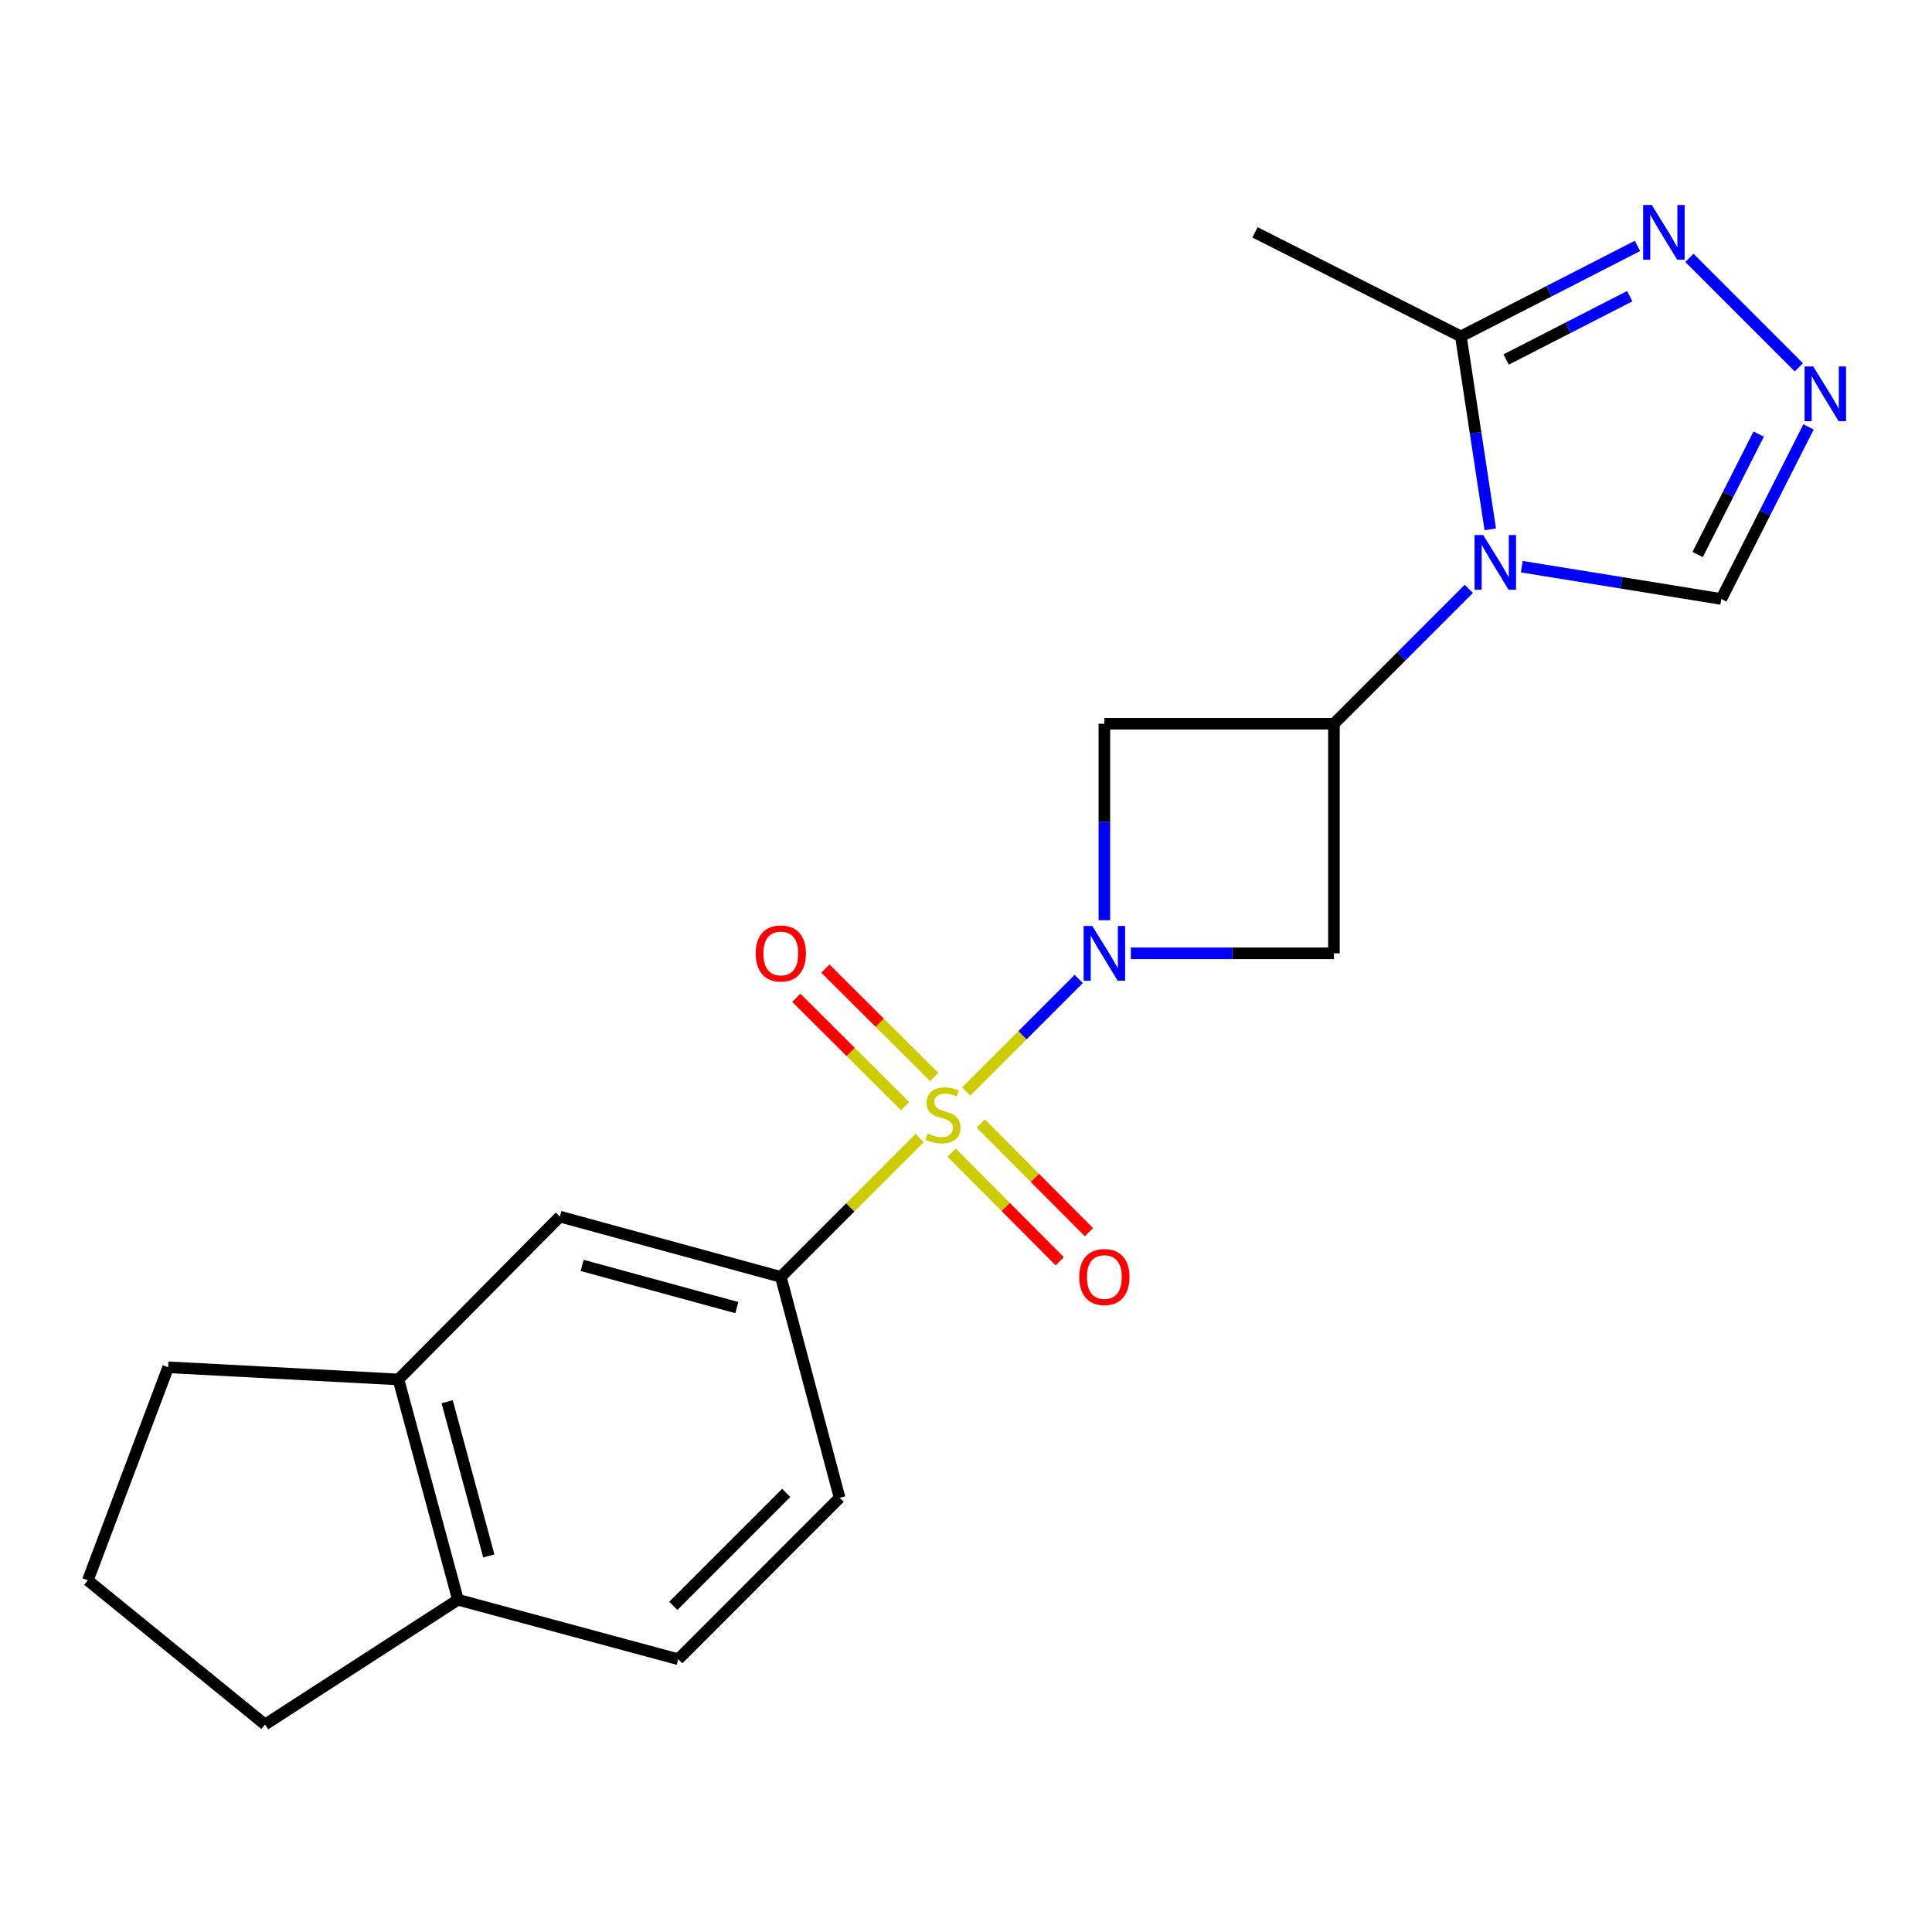 <?xml version='1.0' encoding='iso-8859-1'?>
<svg version='1.1' baseProfile='full'
              xmlns='http://www.w3.org/2000/svg'
                      xmlns:rdkit='http://www.rdkit.org/xml'
                      xmlns:xlink='http://www.w3.org/1999/xlink'
                  xml:space='preserve'
width='1000px' height='1000px' viewBox='0 0 1000 1000'>
<!-- END OF HEADER -->
<rect style='opacity:1.0;fill:#FFFFFF;stroke:none' width='1000' height='1000' x='0' y='0'> </rect>
<path class='bond-0' d='M 500.101,564.955 L 529.227,535.829' style='fill:none;fill-rule:evenodd;stroke:#CCCC00;stroke-width:6px;stroke-linecap:butt;stroke-linejoin:miter;stroke-opacity:1' />
<path class='bond-0' d='M 529.227,535.829 L 558.353,506.703' style='fill:none;fill-rule:evenodd;stroke:#0000FF;stroke-width:6px;stroke-linecap:butt;stroke-linejoin:miter;stroke-opacity:1' />
<path class='bond-5' d='M 476.02,589.036 L 440.083,624.973' style='fill:none;fill-rule:evenodd;stroke:#CCCC00;stroke-width:6px;stroke-linecap:butt;stroke-linejoin:miter;stroke-opacity:1' />
<path class='bond-5' d='M 440.083,624.973 L 404.145,660.91' style='fill:none;fill-rule:evenodd;stroke:#000000;stroke-width:6px;stroke-linecap:butt;stroke-linejoin:miter;stroke-opacity:1' />
<path class='bond-10' d='M 483.552,557.442 L 455.38,529.393' style='fill:none;fill-rule:evenodd;stroke:#CCCC00;stroke-width:6px;stroke-linecap:butt;stroke-linejoin:miter;stroke-opacity:1' />
<path class='bond-10' d='M 455.38,529.393 L 427.207,501.343' style='fill:none;fill-rule:evenodd;stroke:#FF0000;stroke-width:6px;stroke-linecap:butt;stroke-linejoin:miter;stroke-opacity:1' />
<path class='bond-10' d='M 468.501,572.56 L 440.328,544.51' style='fill:none;fill-rule:evenodd;stroke:#CCCC00;stroke-width:6px;stroke-linecap:butt;stroke-linejoin:miter;stroke-opacity:1' />
<path class='bond-10' d='M 440.328,544.51 L 412.155,516.461' style='fill:none;fill-rule:evenodd;stroke:#FF0000;stroke-width:6px;stroke-linecap:butt;stroke-linejoin:miter;stroke-opacity:1' />
<path class='bond-11' d='M 492.549,596.608 L 520.539,624.721' style='fill:none;fill-rule:evenodd;stroke:#CCCC00;stroke-width:6px;stroke-linecap:butt;stroke-linejoin:miter;stroke-opacity:1' />
<path class='bond-11' d='M 520.539,624.721 L 548.528,652.834' style='fill:none;fill-rule:evenodd;stroke:#FF0000;stroke-width:6px;stroke-linecap:butt;stroke-linejoin:miter;stroke-opacity:1' />
<path class='bond-11' d='M 507.666,581.556 L 535.656,609.669' style='fill:none;fill-rule:evenodd;stroke:#CCCC00;stroke-width:6px;stroke-linecap:butt;stroke-linejoin:miter;stroke-opacity:1' />
<path class='bond-11' d='M 535.656,609.669 L 563.646,637.782' style='fill:none;fill-rule:evenodd;stroke:#FF0000;stroke-width:6px;stroke-linecap:butt;stroke-linejoin:miter;stroke-opacity:1' />
<path class='bond-3' d='M 585.332,493.434 L 637.889,493.434' style='fill:none;fill-rule:evenodd;stroke:#0000FF;stroke-width:6px;stroke-linecap:butt;stroke-linejoin:miter;stroke-opacity:1' />
<path class='bond-3' d='M 637.889,493.434 L 690.446,493.434' style='fill:none;fill-rule:evenodd;stroke:#000000;stroke-width:6px;stroke-linecap:butt;stroke-linejoin:miter;stroke-opacity:1' />
<path class='bond-4' d='M 571.621,476.304 L 571.621,425.457' style='fill:none;fill-rule:evenodd;stroke:#0000FF;stroke-width:6px;stroke-linecap:butt;stroke-linejoin:miter;stroke-opacity:1' />
<path class='bond-4' d='M 571.621,425.457 L 571.621,374.61' style='fill:none;fill-rule:evenodd;stroke:#000000;stroke-width:6px;stroke-linecap:butt;stroke-linejoin:miter;stroke-opacity:1' />
<path class='bond-1' d='M 760.272,304.784 L 725.359,339.697' style='fill:none;fill-rule:evenodd;stroke:#0000FF;stroke-width:6px;stroke-linecap:butt;stroke-linejoin:miter;stroke-opacity:1' />
<path class='bond-1' d='M 725.359,339.697 L 690.446,374.61' style='fill:none;fill-rule:evenodd;stroke:#000000;stroke-width:6px;stroke-linecap:butt;stroke-linejoin:miter;stroke-opacity:1' />
<path class='bond-6' d='M 771.358,273.973 L 763.755,224.044' style='fill:none;fill-rule:evenodd;stroke:#0000FF;stroke-width:6px;stroke-linecap:butt;stroke-linejoin:miter;stroke-opacity:1' />
<path class='bond-6' d='M 763.755,224.044 L 756.152,174.115' style='fill:none;fill-rule:evenodd;stroke:#000000;stroke-width:6px;stroke-linecap:butt;stroke-linejoin:miter;stroke-opacity:1' />
<path class='bond-9' d='M 787.667,293.309 L 839.304,301.67' style='fill:none;fill-rule:evenodd;stroke:#0000FF;stroke-width:6px;stroke-linecap:butt;stroke-linejoin:miter;stroke-opacity:1' />
<path class='bond-9' d='M 839.304,301.67 L 890.941,310.03' style='fill:none;fill-rule:evenodd;stroke:#000000;stroke-width:6px;stroke-linecap:butt;stroke-linejoin:miter;stroke-opacity:1' />
<path class='bond-2' d='M 690.446,374.61 L 571.621,374.61' style='fill:none;fill-rule:evenodd;stroke:#000000;stroke-width:6px;stroke-linecap:butt;stroke-linejoin:miter;stroke-opacity:1' />
<path class='bond-21' d='M 690.446,374.61 L 690.446,493.434' style='fill:none;fill-rule:evenodd;stroke:#000000;stroke-width:6px;stroke-linecap:butt;stroke-linejoin:miter;stroke-opacity:1' />
<path class='bond-12' d='M 404.145,660.91 L 289.789,629.717' style='fill:none;fill-rule:evenodd;stroke:#000000;stroke-width:6px;stroke-linecap:butt;stroke-linejoin:miter;stroke-opacity:1' />
<path class='bond-12' d='M 381.378,676.812 L 301.328,654.977' style='fill:none;fill-rule:evenodd;stroke:#000000;stroke-width:6px;stroke-linecap:butt;stroke-linejoin:miter;stroke-opacity:1' />
<path class='bond-15' d='M 404.145,660.91 L 434.58,775.267' style='fill:none;fill-rule:evenodd;stroke:#000000;stroke-width:6px;stroke-linecap:butt;stroke-linejoin:miter;stroke-opacity:1' />
<path class='bond-8' d='M 756.152,174.115 L 801.844,150.702' style='fill:none;fill-rule:evenodd;stroke:#000000;stroke-width:6px;stroke-linecap:butt;stroke-linejoin:miter;stroke-opacity:1' />
<path class='bond-8' d='M 801.844,150.702 L 847.537,127.288' style='fill:none;fill-rule:evenodd;stroke:#0000FF;stroke-width:6px;stroke-linecap:butt;stroke-linejoin:miter;stroke-opacity:1' />
<path class='bond-8' d='M 779.588,186.077 L 811.573,169.687' style='fill:none;fill-rule:evenodd;stroke:#000000;stroke-width:6px;stroke-linecap:butt;stroke-linejoin:miter;stroke-opacity:1' />
<path class='bond-8' d='M 811.573,169.687 L 843.558,153.298' style='fill:none;fill-rule:evenodd;stroke:#0000FF;stroke-width:6px;stroke-linecap:butt;stroke-linejoin:miter;stroke-opacity:1' />
<path class='bond-17' d='M 756.152,174.115 L 649.582,120.273' style='fill:none;fill-rule:evenodd;stroke:#000000;stroke-width:6px;stroke-linecap:butt;stroke-linejoin:miter;stroke-opacity:1' />
<path class='bond-7' d='M 936.095,220.964 L 913.518,265.497' style='fill:none;fill-rule:evenodd;stroke:#0000FF;stroke-width:6px;stroke-linecap:butt;stroke-linejoin:miter;stroke-opacity:1' />
<path class='bond-7' d='M 913.518,265.497 L 890.941,310.03' style='fill:none;fill-rule:evenodd;stroke:#000000;stroke-width:6px;stroke-linecap:butt;stroke-linejoin:miter;stroke-opacity:1' />
<path class='bond-7' d='M 910.294,224.677 L 894.49,255.85' style='fill:none;fill-rule:evenodd;stroke:#0000FF;stroke-width:6px;stroke-linecap:butt;stroke-linejoin:miter;stroke-opacity:1' />
<path class='bond-7' d='M 894.49,255.85 L 878.686,287.023' style='fill:none;fill-rule:evenodd;stroke:#000000;stroke-width:6px;stroke-linecap:butt;stroke-linejoin:miter;stroke-opacity:1' />
<path class='bond-24' d='M 931.089,190.133 L 874.439,133.483' style='fill:none;fill-rule:evenodd;stroke:#0000FF;stroke-width:6px;stroke-linecap:butt;stroke-linejoin:miter;stroke-opacity:1' />
<path class='bond-13' d='M 289.789,629.717 L 206.234,713.994' style='fill:none;fill-rule:evenodd;stroke:#000000;stroke-width:6px;stroke-linecap:butt;stroke-linejoin:miter;stroke-opacity:1' />
<path class='bond-18' d='M 206.234,713.994 L 87.042,707.701' style='fill:none;fill-rule:evenodd;stroke:#000000;stroke-width:6px;stroke-linecap:butt;stroke-linejoin:miter;stroke-opacity:1' />
<path class='bond-22' d='M 206.234,713.994 L 237.037,828.019' style='fill:none;fill-rule:evenodd;stroke:#000000;stroke-width:6px;stroke-linecap:butt;stroke-linejoin:miter;stroke-opacity:1' />
<path class='bond-22' d='M 231.449,725.534 L 253.011,805.352' style='fill:none;fill-rule:evenodd;stroke:#000000;stroke-width:6px;stroke-linecap:butt;stroke-linejoin:miter;stroke-opacity:1' />
<path class='bond-14' d='M 237.037,828.019 L 351.062,858.821' style='fill:none;fill-rule:evenodd;stroke:#000000;stroke-width:6px;stroke-linecap:butt;stroke-linejoin:miter;stroke-opacity:1' />
<path class='bond-20' d='M 237.037,828.019 L 137.186,892.599' style='fill:none;fill-rule:evenodd;stroke:#000000;stroke-width:6px;stroke-linecap:butt;stroke-linejoin:miter;stroke-opacity:1' />
<path class='bond-16' d='M 434.58,775.267 L 351.062,858.821' style='fill:none;fill-rule:evenodd;stroke:#000000;stroke-width:6px;stroke-linecap:butt;stroke-linejoin:miter;stroke-opacity:1' />
<path class='bond-16' d='M 406.965,772.719 L 348.502,831.207' style='fill:none;fill-rule:evenodd;stroke:#000000;stroke-width:6px;stroke-linecap:butt;stroke-linejoin:miter;stroke-opacity:1' />
<path class='bond-19' d='M 87.042,707.701 L 45.455,817.98' style='fill:none;fill-rule:evenodd;stroke:#000000;stroke-width:6px;stroke-linecap:butt;stroke-linejoin:miter;stroke-opacity:1' />
<path class='bond-23' d='M 45.455,817.98 L 137.186,892.599' style='fill:none;fill-rule:evenodd;stroke:#000000;stroke-width:6px;stroke-linecap:butt;stroke-linejoin:miter;stroke-opacity:1' />
<path  class='atom-0' d='M 480.067 586.709
Q 480.387 586.829, 481.707 587.389
Q 483.027 587.949, 484.467 588.309
Q 485.947 588.629, 487.387 588.629
Q 490.067 588.629, 491.627 587.349
Q 493.187 586.029, 493.187 583.749
Q 493.187 582.189, 492.387 581.229
Q 491.627 580.269, 490.427 579.749
Q 489.227 579.229, 487.227 578.629
Q 484.707 577.869, 483.187 577.149
Q 481.707 576.429, 480.627 574.909
Q 479.587 573.389, 479.587 570.829
Q 479.587 567.269, 481.987 565.069
Q 484.427 562.869, 489.227 562.869
Q 492.507 562.869, 496.227 564.429
L 495.307 567.509
Q 491.907 566.109, 489.347 566.109
Q 486.587 566.109, 485.067 567.269
Q 483.547 568.389, 483.587 570.349
Q 483.587 571.869, 484.347 572.789
Q 485.147 573.709, 486.267 574.229
Q 487.427 574.749, 489.347 575.349
Q 491.907 576.149, 493.427 576.949
Q 494.947 577.749, 496.027 579.389
Q 497.147 580.989, 497.147 583.749
Q 497.147 587.669, 494.507 589.789
Q 491.907 591.869, 487.547 591.869
Q 485.027 591.869, 483.107 591.309
Q 481.227 590.789, 478.987 589.869
L 480.067 586.709
' fill='#CCCC00'/>
<path  class='atom-1' d='M 565.361 479.274
L 574.641 494.274
Q 575.561 495.754, 577.041 498.434
Q 578.521 501.114, 578.601 501.274
L 578.601 479.274
L 582.361 479.274
L 582.361 507.594
L 578.481 507.594
L 568.521 491.194
Q 567.361 489.274, 566.121 487.074
Q 564.921 484.874, 564.561 484.194
L 564.561 507.594
L 560.881 507.594
L 560.881 479.274
L 565.361 479.274
' fill='#0000FF'/>
<path  class='atom-2' d='M 767.705 276.931
L 776.985 291.931
Q 777.905 293.411, 779.385 296.091
Q 780.865 298.771, 780.945 298.931
L 780.945 276.931
L 784.705 276.931
L 784.705 305.251
L 780.825 305.251
L 770.865 288.851
Q 769.705 286.931, 768.465 284.731
Q 767.265 282.531, 766.905 281.851
L 766.905 305.251
L 763.225 305.251
L 763.225 276.931
L 767.705 276.931
' fill='#0000FF'/>
<path  class='atom-8' d='M 938.523 189.667
L 947.803 204.667
Q 948.723 206.147, 950.203 208.827
Q 951.683 211.507, 951.763 211.667
L 951.763 189.667
L 955.523 189.667
L 955.523 217.987
L 951.643 217.987
L 941.683 201.587
Q 940.523 199.667, 939.283 197.467
Q 938.083 195.267, 937.723 194.587
L 937.723 217.987
L 934.043 217.987
L 934.043 189.667
L 938.523 189.667
' fill='#0000FF'/>
<path  class='atom-9' d='M 854.969 106.113
L 864.249 121.113
Q 865.169 122.593, 866.649 125.273
Q 868.129 127.953, 868.209 128.113
L 868.209 106.113
L 871.969 106.113
L 871.969 134.433
L 868.089 134.433
L 858.129 118.033
Q 856.969 116.113, 855.729 113.913
Q 854.529 111.713, 854.169 111.033
L 854.169 134.433
L 850.489 134.433
L 850.489 106.113
L 854.969 106.113
' fill='#0000FF'/>
<path  class='atom-11' d='M 391.145 493.514
Q 391.145 486.714, 394.505 482.914
Q 397.865 479.114, 404.145 479.114
Q 410.425 479.114, 413.785 482.914
Q 417.145 486.714, 417.145 493.514
Q 417.145 500.394, 413.745 504.314
Q 410.345 508.194, 404.145 508.194
Q 397.905 508.194, 394.505 504.314
Q 391.145 500.434, 391.145 493.514
M 404.145 504.994
Q 408.465 504.994, 410.785 502.114
Q 413.145 499.194, 413.145 493.514
Q 413.145 487.954, 410.785 485.154
Q 408.465 482.314, 404.145 482.314
Q 399.825 482.314, 397.465 485.114
Q 395.145 487.914, 395.145 493.514
Q 395.145 499.234, 397.465 502.114
Q 399.825 504.994, 404.145 504.994
' fill='#FF0000'/>
<path  class='atom-12' d='M 558.621 660.99
Q 558.621 654.19, 561.981 650.39
Q 565.341 646.59, 571.621 646.59
Q 577.901 646.59, 581.261 650.39
Q 584.621 654.19, 584.621 660.99
Q 584.621 667.87, 581.221 671.79
Q 577.821 675.67, 571.621 675.67
Q 565.381 675.67, 561.981 671.79
Q 558.621 667.91, 558.621 660.99
M 571.621 672.47
Q 575.941 672.47, 578.261 669.59
Q 580.621 666.67, 580.621 660.99
Q 580.621 655.43, 578.261 652.63
Q 575.941 649.79, 571.621 649.79
Q 567.301 649.79, 564.941 652.59
Q 562.621 655.39, 562.621 660.99
Q 562.621 666.71, 564.941 669.59
Q 567.301 672.47, 571.621 672.47
' fill='#FF0000'/>
</svg>
